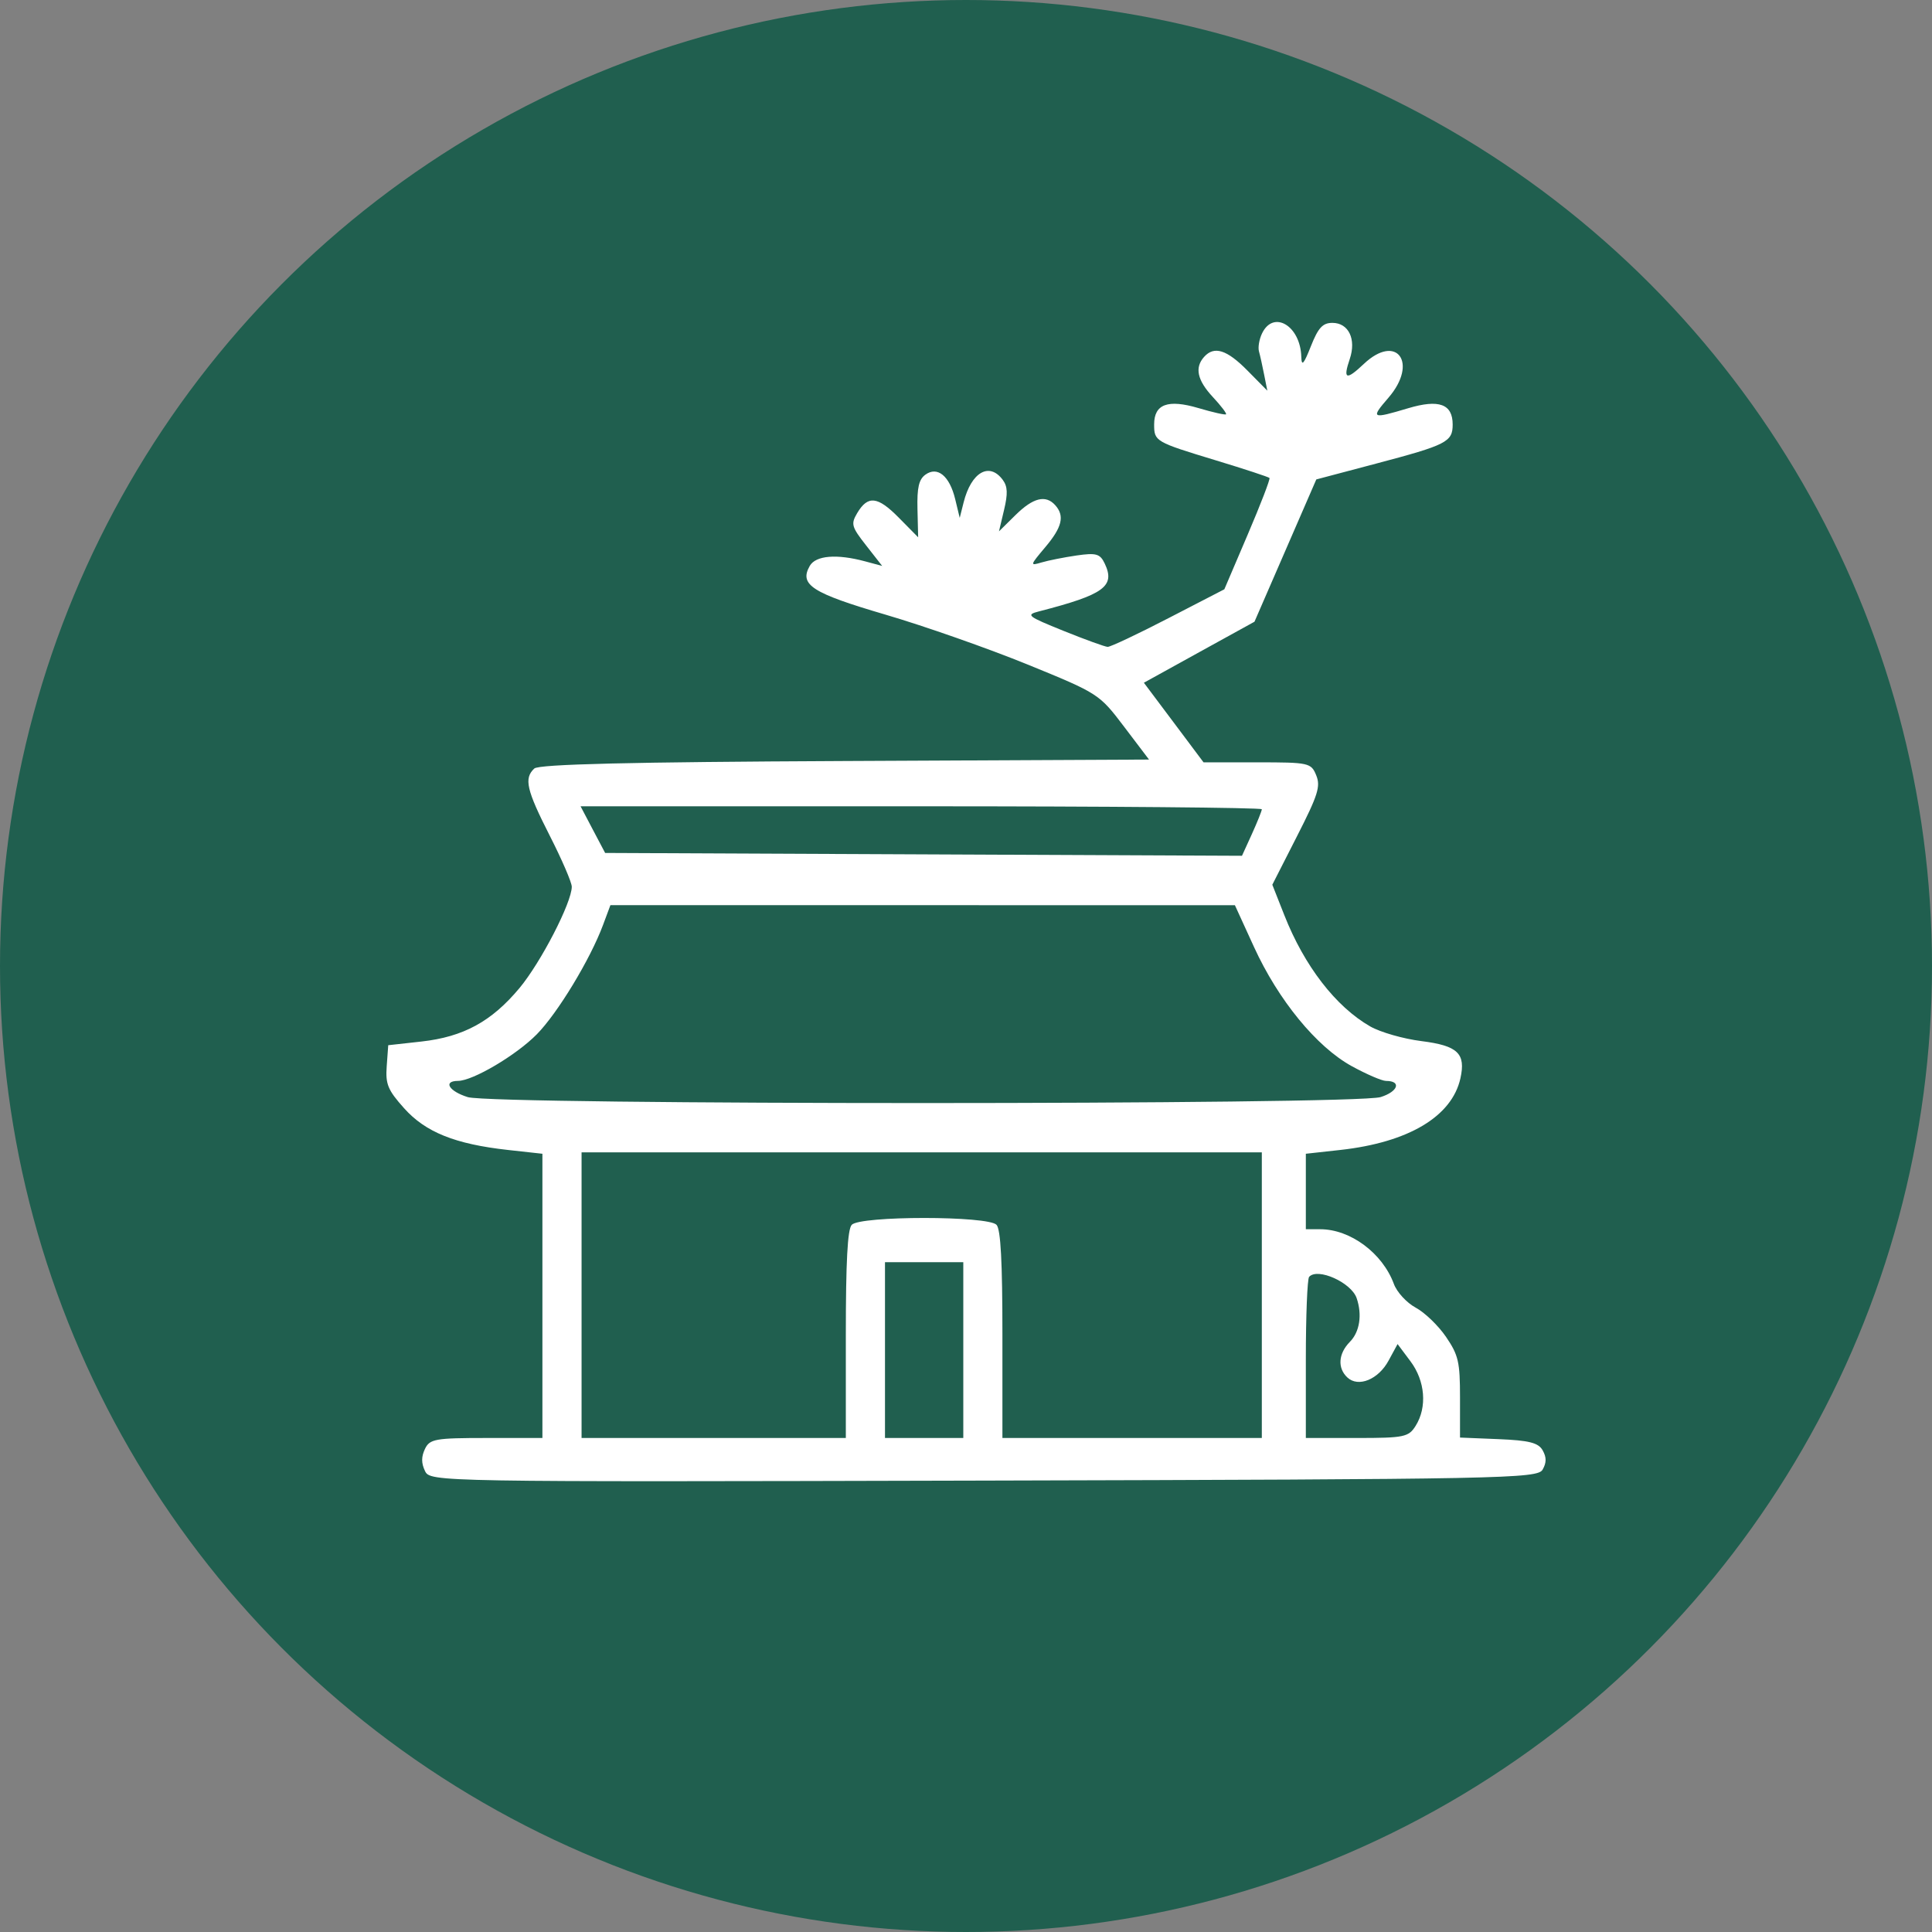 <svg width="60" height="60" viewBox="0 0 60 60" fill="none" xmlns="http://www.w3.org/2000/svg">
<rect x="0" y="0" width="60" height="60" fill="#808080" stroke="none"/>
<circle cx="30" cy="30" r="30" fill="#205F4F"/>
<path fill-rule="evenodd" clip-rule="evenodd" d="M39.193 10.356C39.106 10.537 39.064 10.786 39.098 10.911C39.133 11.034 39.205 11.36 39.259 11.635L39.358 12.133L38.74 11.507C38.099 10.857 37.706 10.734 37.393 11.085C37.096 11.418 37.182 11.809 37.665 12.329C37.915 12.597 38.1 12.839 38.076 12.866C38.052 12.893 37.666 12.806 37.218 12.673C36.27 12.393 35.843 12.55 35.843 13.179C35.843 13.707 35.871 13.724 37.77 14.3C38.653 14.568 39.398 14.813 39.425 14.844C39.453 14.876 39.149 15.666 38.749 16.601L38.023 18.301L36.287 19.198C35.332 19.692 34.483 20.093 34.399 20.089C34.316 20.086 33.7 19.863 33.031 19.593C31.902 19.137 31.848 19.094 32.271 18.986C34.291 18.466 34.645 18.208 34.307 17.499C34.163 17.197 34.043 17.163 33.434 17.251C33.045 17.308 32.556 17.405 32.347 17.467C31.979 17.577 31.983 17.562 32.461 16.994C32.986 16.372 33.069 16.023 32.773 15.691C32.476 15.358 32.087 15.454 31.539 15.994L31.024 16.502L31.182 15.836C31.303 15.327 31.293 15.108 31.141 14.902C30.724 14.339 30.162 14.663 29.926 15.603L29.805 16.083L29.664 15.5C29.489 14.778 29.113 14.47 28.738 14.742C28.536 14.889 28.477 15.146 28.493 15.81L28.514 16.686L27.912 16.076C27.255 15.409 26.951 15.377 26.619 15.938C26.421 16.275 26.444 16.359 26.9 16.941L27.397 17.576L26.87 17.434C25.986 17.196 25.333 17.249 25.147 17.576C24.815 18.161 25.213 18.417 27.492 19.086C28.7 19.44 30.688 20.138 31.91 20.636C34.114 21.535 34.138 21.551 34.908 22.566L35.684 23.589L26.24 23.634C19.573 23.665 16.737 23.733 16.593 23.867C16.266 24.172 16.349 24.529 17.074 25.955C17.45 26.693 17.757 27.405 17.757 27.538C17.757 28.029 16.799 29.885 16.134 30.684C15.267 31.724 14.392 32.201 13.086 32.346L12.057 32.46L12.01 33.109C11.969 33.669 12.042 33.849 12.546 34.413C13.212 35.161 14.132 35.531 15.776 35.713L16.845 35.831V40.244V44.658H15.102C13.515 44.658 13.345 44.688 13.197 44.999C13.082 45.242 13.082 45.439 13.198 45.682C13.359 46.022 13.484 46.024 30.551 45.981C46.733 45.94 47.75 45.92 47.908 45.639C48.03 45.422 48.031 45.259 47.909 45.042C47.777 44.806 47.488 44.733 46.542 44.694L45.342 44.645V43.402C45.342 42.297 45.294 42.086 44.909 41.52C44.671 41.17 44.247 40.761 43.967 40.611C43.688 40.461 43.382 40.13 43.288 39.874C42.934 38.916 41.937 38.175 41.001 38.175H40.554V37.003V35.831L41.623 35.713C43.74 35.479 45.089 34.675 45.354 33.491C45.527 32.716 45.275 32.475 44.142 32.332C43.583 32.262 42.868 32.057 42.552 31.876C41.484 31.264 40.508 30 39.887 28.424L39.513 27.476L40.276 25.977C40.933 24.688 41.017 24.422 40.876 24.077C40.719 23.69 40.649 23.675 39.045 23.675H37.377L36.451 22.439L35.524 21.203L37.241 20.255L38.959 19.308L39.919 17.099L40.879 14.889L42.731 14.399C44.929 13.818 45.114 13.724 45.114 13.183C45.114 12.547 44.689 12.392 43.732 12.678C42.59 13.019 42.558 13.002 43.121 12.35C44.054 11.269 43.376 10.338 42.356 11.301C41.805 11.822 41.702 11.786 41.918 11.149C42.126 10.534 41.883 10.027 41.379 10.027C41.077 10.027 40.938 10.178 40.711 10.752C40.488 11.316 40.422 11.389 40.413 11.082C40.387 10.115 39.546 9.615 39.193 10.356ZM18.411 25.765L18.793 26.489L28.682 26.533L38.571 26.577L38.879 25.901C39.048 25.528 39.187 25.182 39.187 25.132C39.187 25.081 34.426 25.04 28.608 25.04H18.03L18.411 25.765ZM18.726 28.73C18.33 29.794 17.317 31.466 16.67 32.122C16.029 32.772 14.688 33.565 14.223 33.568C13.749 33.571 13.941 33.889 14.527 34.072C15.317 34.319 42.086 34.317 42.876 34.071C43.421 33.901 43.532 33.569 43.044 33.569C42.918 33.569 42.438 33.362 41.977 33.109C40.888 32.51 39.699 31.061 38.944 29.409L38.351 28.112L28.654 28.111L18.957 28.11L18.726 28.73ZM18.061 40.222V44.658H22.164H26.268V41.451C26.268 39.184 26.321 38.184 26.45 38.039C26.704 37.754 30.695 37.754 30.949 38.039C31.078 38.184 31.131 39.184 31.131 41.451V44.658H35.159H39.187V40.222V35.787H28.624H18.061V40.222ZM27.484 41.928V44.658H28.7H29.916V41.928V39.199H28.7H27.484V41.928ZM40.656 39.654C40.6 39.716 40.554 40.868 40.554 42.213V44.658H42.142C43.609 44.658 43.747 44.629 43.965 44.279C44.327 43.7 44.261 42.886 43.802 42.274L43.403 41.741L43.123 42.256C42.806 42.842 42.184 43.096 41.844 42.779C41.531 42.487 41.562 42.038 41.922 41.672C42.227 41.363 42.309 40.833 42.132 40.315C41.965 39.828 40.918 39.359 40.656 39.654Z" fill="white"/>
</svg>
